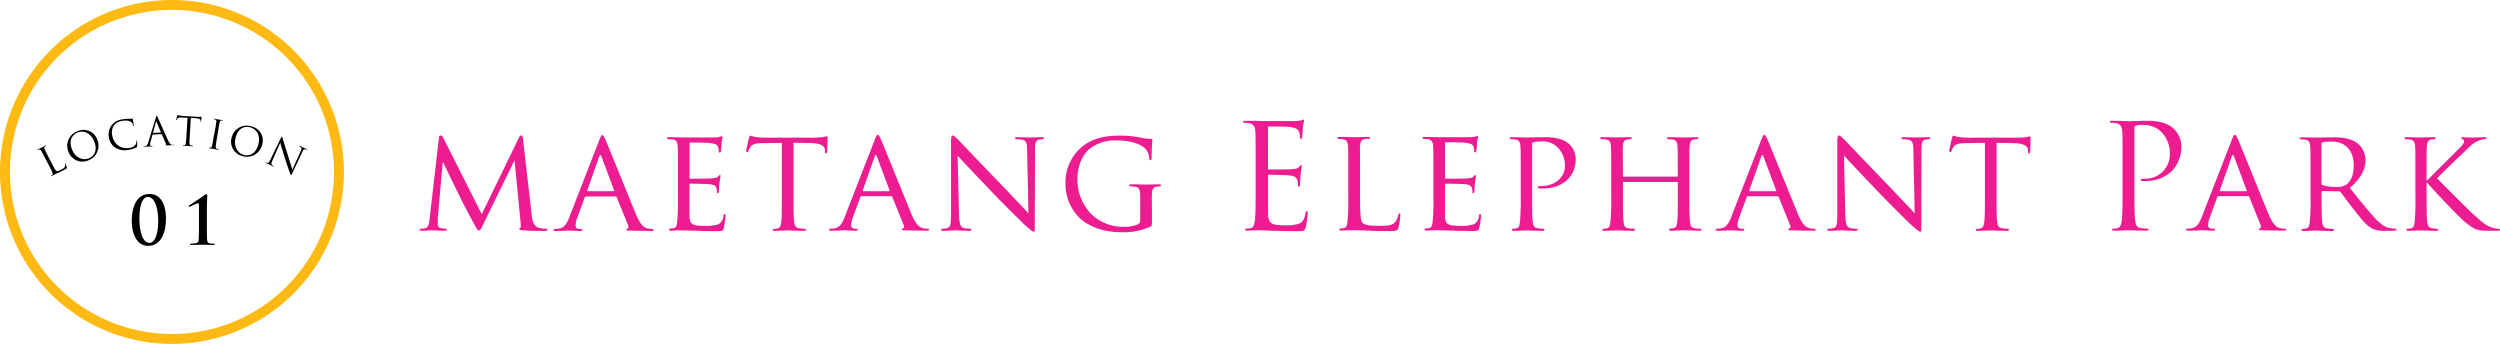 <svg xmlns="http://www.w3.org/2000/svg" viewBox="0 0 755.99 104"><defs><style>.cls-1{fill:#ed1c91;}.cls-2{fill:#feba12;}</style></defs><title>location01</title><g id="レイヤー_2" data-name="レイヤー 2"><g id="レイヤー_1-2" data-name="レイヤー 1"><path class="cls-1" d="M164.72,69.83c-.88,0-5.19,0-6.6-.18-.92-.09-1.1-.22-1.1-.4a.32.32,0,0,1,.26-.31c.22,0,.26-.62.18-1.32l-1.85-19h-.09l-9.33,19.1c-.79,1.63-1,2-1.36,2s-.57-.35-1.32-1.72c-1-1.85-3.56-6.64-4.53-8.67-1.14-2.38-4.27-8.67-4.93-10.21h-.18L132.38,66c0,.57,0,1.28,0,1.89a1,1,0,0,0,.92,1.06,6.23,6.23,0,0,0,1.5.22.33.33,0,0,1,.31.26c0,.26-.26.35-.7.35-1.45,0-3.3-.13-3.61-.13s-2.2.13-3.26.13c-.4,0-.66-.09-.66-.35s.17-.26.4-.26a7.33,7.33,0,0,0,1.14-.13c1.28-.22,1.32-1.58,1.5-3l2.82-24.42c0-.4.22-.66.44-.66a.88.88,0,0,1,.79.57l11.71,23.23,11.27-23.19c.17-.35.35-.62.62-.62s.48.31.57,1l2.64,23c.13,1.32.4,3.35,2,3.87a8.17,8.17,0,0,0,2.51.35c.17,0,.31.09.31.26s-.35.35-.79.35Zm32.12,0c-.57,0-3.43,0-6.12-.09-.75,0-1.36,0-1.36-.26s.09-.18.26-.26a.71.71,0,0,0,.35-1l-3.48-8.58c-.09-.17-.13-.22-.35-.22h-8.93a.41.41,0,0,0-.4.31l-2.2,6a7.68,7.68,0,0,0-.57,2.51c0,.75.66,1,1.32,1h.35c.31,0,.4.13.4.31s-.22.31-.57.31c-.92,0-3-.13-3.48-.13s-2.33.13-3.92.13c-.48,0-.75-.09-.75-.31a.34.34,0,0,1,.35-.31,10.33,10.33,0,0,0,1.14-.09c1.76-.22,2.51-1.54,3.26-3.43l9.11-23.41c.48-1.23.66-1.45.92-1.45s.53.53.92,1.36c.7,1.59,6.91,17,9.28,22.71,1.41,3.34,2.47,3.83,3.3,4.09a5.35,5.35,0,0,0,1.54.22c.22,0,.48.09.48.31s-.44.31-.88.31ZM185.7,57.55l-3.83-10.25q-.33-.86-.66,0l-3.61,10.25c0,.18,0,.26.13.26h7.84c.17,0,.17-.09.13-.26ZM218.92,68.9c-.26,1-.66,1-2.16,1-2.9,0-5.15-.09-6.73-.13s-2.64-.09-3.21-.09c-.09,0-.84,0-1.67,0s-1.63.09-2.24.09c-.4,0-.62-.09-.62-.31a.3.3,0,0,1,.31-.31,11.15,11.15,0,0,0,1.19-.18c.75-.13.84-.88,1-2a76.12,76.12,0,0,0,.22-8.1v-6.6c0-5.81,0-6.87-.09-8.05s-.31-1.89-1.59-2.07A12.52,12.52,0,0,0,202,42.1a.37.37,0,0,1-.31-.31c0-.22.17-.31.62-.31,1.76,0,4.27.09,4.49.09s8.36,0,9.24,0,1.45-.18,1.76-.22a2.54,2.54,0,0,1,.53-.17c.13,0,.18.17.18.35s-.22.7-.31,1.76c0,.35-.13,2-.22,2.47,0,.17-.18.4-.35.4s-.31-.18-.31-.48a4.06,4.06,0,0,0-.22-1.32c-.26-.62-.66-.88-2.77-1.14-.66-.09-5.15-.13-5.59-.13-.18,0-.22.13-.22.4V53.63c0,.26,0,.4.22.4.48,0,5.59,0,6.47-.09s1.5-.13,1.89-.53.44-.48.57-.48.22.09.22.31a20,20,0,0,0-.31,2.07c-.09.75-.18,2.16-.18,2.42s-.09.71-.35.71-.26-.13-.26-.35a3.3,3.3,0,0,0-.18-1.23c-.13-.53-.48-1-2-1.14-1.05-.13-5.19-.18-5.85-.18a.23.23,0,0,0-.26.26v3.12c0,1.28,0,5.63,0,6.38.09,2.51.79,3,4.62,3a12.86,12.86,0,0,0,3.87-.4,2.84,2.84,0,0,0,1.76-2.6c.09-.44.17-.57.4-.57s.26.31.26.57a30.93,30.93,0,0,1-.53,3.61Zm31.2-23c0,.31-.18.48-.35.48s-.26-.13-.31-.66l0-.4c-.13-1.14-1-2-4.66-2.07l-4.84-.09V58.91c0,3.61,0,6.56.18,8.1.13,1.1.31,1.81,1.5,2a15,15,0,0,0,1.76.18.27.27,0,0,1,.31.31c0,.17-.17.31-.62.31-2.11,0-4.58-.13-4.8-.13s-2.86.13-4,.13c-.44,0-.62-.09-.62-.31s.09-.26.31-.26a5.08,5.08,0,0,0,1.14-.18c.79-.17,1-.92,1.14-2,.17-1.54.17-4.49.17-8.1V43.2l-5.59.09c-2.42,0-3.35.31-3.92,1.19a6.18,6.18,0,0,0-.62,1.19c-.09.31-.22.35-.4.35a.29.29,0,0,1-.26-.31c0-.4.75-3.74.84-4s.26-.7.4-.7a13.34,13.34,0,0,0,1.72.44c1.1.13,2.6.18,3,.18H246.2A19,19,0,0,0,249,41.4c.57-.09.92-.17,1.1-.17s.17.22.17.44c0,1.14-.13,3.83-.13,4.27Zm30.05,23.85c-.57,0-3.43,0-6.12-.09-.75,0-1.36,0-1.36-.26s.09-.18.26-.26a.7.7,0,0,0,.35-1l-3.48-8.58c-.09-.17-.13-.22-.35-.22h-8.93a.41.41,0,0,0-.4.31l-2.2,6a7.74,7.74,0,0,0-.57,2.51c0,.75.66,1,1.32,1H259c.31,0,.4.13.4.31s-.22.31-.57.31c-.93,0-3-.13-3.48-.13s-2.33.13-3.92.13c-.48,0-.75-.09-.75-.31a.34.34,0,0,1,.35-.31,10.37,10.37,0,0,0,1.14-.09c1.76-.22,2.51-1.54,3.26-3.43l9.11-23.41c.48-1.23.66-1.45.93-1.45s.53.53.92,1.36c.7,1.59,6.91,17,9.28,22.71,1.41,3.34,2.47,3.83,3.3,4.09a5.36,5.36,0,0,0,1.54.22c.22,0,.48.09.48.31s-.44.31-.88.31ZM269,57.55l-3.83-10.25q-.33-.86-.66,0l-3.61,10.25c0,.18,0,.26.13.26h7.83c.18,0,.18-.09.13-.26ZM315.28,42.1a4.42,4.42,0,0,0-.92.09c-1.28.26-1.36,1-1.36,3.26l-.09,21.92c0,2.47,0,2.69-.31,2.69s-.79-.31-2.95-2.29c-.4-.35-6-5.85-10.08-10.12-4.49-4.71-8.85-9.28-10-10.61L290,64.68c.09,3.08.44,4,1.5,4.27a9.13,9.13,0,0,0,1.94.22.3.3,0,0,1,.31.31c0,.22-.26.31-.71.31-2.2,0-3.74-.13-4.09-.13s-2,.13-3.74.13c-.4,0-.62,0-.62-.31a.3.3,0,0,1,.31-.31,6.05,6.05,0,0,0,1.58-.22c1-.26,1.1-1.28,1.1-4.66V42.85c0-1.5.22-1.89.53-1.89s1.1.75,1.5,1.14c.62.62,6.25,6.6,12.24,12.76,3.83,4,8,8.4,9.15,9.64l-.4-18.75c0-2.42-.26-3.26-1.45-3.48a12.47,12.47,0,0,0-1.89-.17.31.31,0,0,1-.31-.35c0-.22.31-.26.75-.26,1.76,0,3.61.09,4,.09s1.72-.09,3.3-.09c.4,0,.71,0,.71.26a.44.44,0,0,1-.44.35Zm35.51,14.26a4.23,4.23,0,0,0-1,.09c-1.06.17-1.36.75-1.45,2.07s0,2.29,0,3.87v4.18c0,1.72,0,1.76-.53,2a19.69,19.69,0,0,1-8.23,1.67c-2.95,0-8.45-.35-12.76-4a14.32,14.32,0,0,1-4.62-10.65,14,14,0,0,1,6.47-12.28C332.14,41.22,336,41,339,41a32.26,32.26,0,0,1,5.94.62A16.74,16.74,0,0,0,348,42c.4,0,.48.18.48.35,0,.53-.22,1.54-.22,5.28,0,.62-.18.79-.44.79s-.26-.22-.26-.57a5.56,5.56,0,0,0-.88-2.47c-1-1.41-3.92-2.9-8.93-2.9a12.29,12.29,0,0,0-8.1,2.42c-2.24,1.71-3.83,5.06-3.83,9.42a14.89,14.89,0,0,0,4.09,10.34,13.83,13.83,0,0,0,9.9,3.92,9.73,9.73,0,0,0,4.18-.71c.48-.26.79-.44.79-1.14V60.23c0-3-.09-3.48-1.67-3.78a12,12,0,0,0-1.32-.09.37.37,0,0,1-.31-.31c0-.26.18-.31.62-.31,1.76,0,4.36.09,4.58.09s2.6-.09,3.78-.09c.44,0,.62,0,.62.31a.37.37,0,0,1-.31.31Zm44,12.41c-.31,1.14-.66,1.14-2.38,1.14-3.3,0-5.72-.09-7.44-.13s-2.77-.13-3.43-.13c-.09,0-.84,0-1.76,0s-1.89.09-2.55.09c-.48,0-.71-.09-.71-.35s.09-.26.35-.26A6.84,6.84,0,0,0,378.2,69c.88-.17,1.1-1.14,1.28-2.42.22-1.85.22-5.33.22-9.55V49.28c0-6.87,0-8.1-.09-9.51s-.44-2.2-1.89-2.51a8.29,8.29,0,0,0-1.5-.13c-.18,0-.35-.09-.35-.26s.22-.35.7-.35c1,0,2.2,0,3.17,0l1.81.09c.31,0,9.06,0,10.08,0a11.77,11.77,0,0,0,1.89-.22c.22,0,.4-.22.62-.22s.18.18.18.4-.22.84-.35,2.07c0,.44-.13,2.38-.22,2.9,0,.22-.13.48-.31.48s-.35-.22-.35-.57a4.78,4.78,0,0,0-.26-1.59c-.31-.7-.75-1.23-3.12-1.5-.75-.09-5.54-.13-6-.13-.18,0-.26.13-.26.44V50.81c0,.31,0,.44.26.44.57,0,6,0,7-.09s1.67-.17,2.07-.62.48-.57.66-.57.22.09.22.35-.22,1-.35,2.47c-.09.88-.17,2.51-.17,2.82s0,.84-.31.84-.31-.18-.31-.4a4.53,4.53,0,0,0-.17-1.45c-.18-.62-.57-1.36-2.29-1.54-1.19-.13-5.54-.22-6.29-.22a.28.28,0,0,0-.31.31V57c0,1.5,0,6.6,0,7.52.13,3,.79,3.61,5.11,3.61a12.66,12.66,0,0,0,4.22-.48c1.14-.48,1.67-1.36,2-3.17.09-.48.18-.66.4-.66s.26.35.26.66a42.89,42.89,0,0,1-.57,4.27Zm28.07.09c-.26.88-.4,1-2.47,1-2.77,0-4.93,0-6.73-.13s-3.08-.09-4.23-.09c-.17,0-.84,0-1.58,0s-1.63.09-2.24.09c-.4,0-.62-.09-.62-.31a.3.3,0,0,1,.31-.31,5.59,5.59,0,0,0,1.19-.18c.75-.17.84-.88,1-2a77,77,0,0,0,.22-8.1v-6.6c0-5.81,0-6.87-.09-8.05s-.31-1.89-1.58-2.07a12.58,12.58,0,0,0-1.32-.09.38.38,0,0,1-.31-.31c0-.22.18-.31.62-.31,1.76,0,4.18.09,4.4.09s3.08-.09,4.27-.09c.4,0,.62.09.62.31a.33.33,0,0,1-.31.26c-.26,0-.84,0-1.28.09-1.14.22-1.36.79-1.45,2.11s0,2.24,0,8.05V59c0,5.5.09,7.75.79,8.41s2.11.88,5.15.88c2,0,3.74,0,4.66-1.14a4.59,4.59,0,0,0,.93-2.11c0-.26.17-.48.4-.48s.26.17.26.57a23.66,23.66,0,0,1-.57,3.74Zm24.51,0c-.26,1-.66,1-2.16,1-2.9,0-5.15-.09-6.73-.13s-2.64-.09-3.21-.09c-.09,0-.84,0-1.67,0s-1.63.09-2.24.09c-.4,0-.62-.09-.62-.31a.3.3,0,0,1,.31-.31,11.23,11.23,0,0,0,1.19-.18c.75-.13.84-.88,1-2a76.18,76.18,0,0,0,.22-8.1v-6.6c0-5.81,0-6.87-.09-8.05s-.31-1.89-1.59-2.07a12.53,12.53,0,0,0-1.32-.09.38.38,0,0,1-.31-.31c0-.22.18-.31.62-.31,1.76,0,4.27.09,4.49.09s8.36,0,9.24,0,1.45-.18,1.76-.22a2.54,2.54,0,0,1,.53-.17c.13,0,.18.17.18.35s-.22.7-.31,1.76c0,.35-.13,2-.22,2.47,0,.17-.18.4-.35.4s-.31-.18-.31-.48a4.13,4.13,0,0,0-.22-1.32c-.26-.62-.66-.88-2.77-1.14-.66-.09-5.15-.13-5.59-.13-.18,0-.22.13-.22.4V53.63c0,.26,0,.4.22.4.48,0,5.59,0,6.47-.09s1.5-.13,1.89-.53.44-.48.57-.48.22.09.22.31a20,20,0,0,0-.31,2.07c-.09.75-.18,2.16-.18,2.42s-.09.71-.35.71-.26-.13-.26-.35a3.3,3.3,0,0,0-.18-1.23c-.13-.53-.48-1-2-1.14-1.05-.13-5.19-.18-5.85-.18a.23.23,0,0,0-.26.26v3.12c0,1.28,0,5.63,0,6.38.09,2.51.79,3,4.62,3a12.86,12.86,0,0,0,3.87-.4,2.84,2.84,0,0,0,1.76-2.6c.09-.44.17-.57.4-.57s.26.31.26.57a30.93,30.93,0,0,1-.53,3.61ZM466.55,57a8.78,8.78,0,0,1-1.1,0,.42.42,0,0,1-.4-.35c0-.31.22-.4,1-.4,4.18,0,7.17-2.64,7.17-6a7.6,7.6,0,0,0-2.2-5.68,6.59,6.59,0,0,0-5.24-1.8,13.15,13.15,0,0,0-2.16.26c-.22,0-.31.31-.31.7V58.91c0,3.61,0,6.56.17,8.1.13,1.1.35,1.81,1.54,2a14.38,14.38,0,0,0,1.72.18.3.3,0,0,1,.31.31c0,.17-.18.31-.62.31-2.11,0-4.66-.13-4.84-.13s-2.64.13-3.83.13c-.4,0-.62-.09-.62-.31a.3.3,0,0,1,.31-.31,5.61,5.61,0,0,0,1.19-.18c.75-.17.84-.88,1-2a76.12,76.12,0,0,0,.22-8.1v-6.6c0-5.81,0-6.87-.09-8.05s-.31-1.89-1.59-2.07a12.52,12.52,0,0,0-1.32-.09.37.37,0,0,1-.31-.31c0-.22.17-.31.62-.31,1.76,0,4.18.09,4.49.09.84,0,3.74-.09,5.5-.09,5,0,6.73,1.54,7.39,2.11a6.31,6.31,0,0,1,1.94,4.49c0,5.37-4,8.93-10,8.93Zm47.39,12.76c-2.11,0-4.58-.13-4.8-.13s-2.68.13-3.83.13c-.44,0-.62-.09-.62-.31a.3.3,0,0,1,.31-.31,5.2,5.2,0,0,0,1.14-.18c.79-.17.92-.92,1.06-2,.17-1.54.17-4.36.17-8V55.26c0-.18-.09-.22-.22-.22H491c-.13,0-.22,0-.22.22V59c0,3.61,0,6.47.17,8,.13,1.1.26,1.81,1.41,2a16,16,0,0,0,1.76.18.3.3,0,0,1,.31.31c0,.17-.17.31-.62.31-2.16,0-4.62-.13-4.8-.13s-2.68.13-3.87.13c-.4,0-.62-.09-.62-.31a.3.3,0,0,1,.31-.31A5.59,5.59,0,0,0,486,69c.75-.17.84-.88,1-2a77,77,0,0,0,.22-8.1v-6.6c0-5.81,0-6.87-.09-8.05s-.31-1.89-1.58-2.07a12.58,12.58,0,0,0-1.32-.09.38.38,0,0,1-.31-.31c0-.22.18-.31.62-.31,1.76,0,4.23.09,4.44.09s2.64-.09,3.83-.09c.44,0,.62.09.62.31a.38.38,0,0,1-.31.31,4.37,4.37,0,0,0-1,.09c-1.05.22-1.28.75-1.36,2.07s0,2.33,0,8.14v.79c0,.22.09.22.22.22h16.15c.13,0,.22,0,.22-.22V52.4c0-5.81,0-7-.09-8.14s-.26-1.89-1.54-2.07a12.52,12.52,0,0,0-1.32-.09.33.33,0,0,1-.31-.31c0-.22.17-.31.62-.31,1.72,0,4.23.09,4.4.09s2.69-.09,3.83-.09c.44,0,.66.09.66.31a.38.38,0,0,1-.35.31,4.57,4.57,0,0,0-1,.09c-1,.22-1.23.75-1.32,2.07s-.09,2.24-.09,8.05v6.6c0,3.61,0,6.56.22,8.1.13,1.1.22,1.81,1.41,2a15.33,15.33,0,0,0,1.72.18.31.31,0,0,1,.35.31c0,.17-.22.31-.66.31Zm34.27,0c-.57,0-3.43,0-6.12-.09-.75,0-1.36,0-1.36-.26s.09-.18.26-.26a.7.7,0,0,0,.35-1l-3.48-8.58c-.09-.17-.13-.22-.35-.22h-8.93a.41.41,0,0,0-.4.31l-2.2,6a7.74,7.74,0,0,0-.57,2.51c0,.75.66,1,1.32,1h.35c.31,0,.4.13.4.31s-.22.31-.57.31c-.92,0-3-.13-3.48-.13s-2.33.13-3.92.13c-.48,0-.75-.09-.75-.31a.34.34,0,0,1,.35-.31,10.33,10.33,0,0,0,1.14-.09c1.76-.22,2.51-1.54,3.26-3.43l9.11-23.41c.48-1.23.66-1.45.92-1.45s.53.53.93,1.36c.7,1.59,6.91,17,9.28,22.71,1.41,3.34,2.46,3.83,3.3,4.09a5.35,5.35,0,0,0,1.54.22c.22,0,.48.09.48.31s-.44.31-.88.31ZM537.09,57.55l-3.83-10.25c-.22-.57-.44-.57-.66,0L529,57.55c0,.18,0,.26.13.26H537c.18,0,.18-.09.13-.26ZM583.33,42.1a4.4,4.4,0,0,0-.92.09c-1.28.26-1.36,1-1.36,3.26L581,67.36c0,2.47,0,2.69-.31,2.69s-.79-.31-3-2.29c-.4-.35-6-5.85-10.08-10.12-4.49-4.71-8.85-9.28-10-10.61L558,64.68c.09,3.08.44,4,1.5,4.27a9.17,9.17,0,0,0,1.94.22.3.3,0,0,1,.31.31c0,.22-.26.31-.7.31-2.2,0-3.74-.13-4.09-.13s-2,.13-3.74.13c-.4,0-.62,0-.62-.31a.3.3,0,0,1,.31-.31,6.05,6.05,0,0,0,1.58-.22c1-.26,1.1-1.28,1.1-4.66V42.85c0-1.5.22-1.89.53-1.89s1.1.75,1.5,1.14c.62.62,6.25,6.6,12.23,12.76,3.83,4,8,8.4,9.15,9.64l-.4-18.75c0-2.42-.26-3.26-1.45-3.48a12.52,12.52,0,0,0-1.89-.17c-.26,0-.31-.22-.31-.35s.31-.26.75-.26c1.76,0,3.61.09,4,.09s1.72-.09,3.3-.09c.4,0,.71,0,.71.26a.44.44,0,0,1-.44.35Zm30.58,3.83c0,.31-.18.48-.35.48s-.26-.13-.31-.66l0-.4c-.13-1.14-1-2-4.66-2.07l-4.84-.09V58.91c0,3.61,0,6.56.18,8.1.13,1.1.31,1.81,1.5,2a15,15,0,0,0,1.76.18.27.27,0,0,1,.31.31c0,.17-.17.31-.62.31-2.11,0-4.58-.13-4.8-.13s-2.86.13-4,.13c-.44,0-.62-.09-.62-.31s.09-.26.31-.26a5,5,0,0,0,1.14-.18c.79-.17,1-.92,1.14-2,.18-1.54.18-4.49.18-8.1V43.2l-5.59.09c-2.42,0-3.35.31-3.92,1.19a6.05,6.05,0,0,0-.62,1.19c-.09.31-.22.35-.4.35a.29.29,0,0,1-.26-.31c0-.4.75-3.74.84-4s.26-.7.4-.7a13.35,13.35,0,0,0,1.72.44c1.1.13,2.6.18,3,.18H610a19,19,0,0,0,2.77-.18c.57-.09.92-.17,1.1-.17s.18.22.18.44c0,1.14-.13,3.83-.13,4.27Zm34.84,8.8a6.55,6.55,0,0,1-.92,0c-.22,0-.48-.09-.48-.31s.26-.4,1.19-.4a7.31,7.31,0,0,0,7.61-7.17A9.33,9.33,0,0,0,653.68,40a7.64,7.64,0,0,0-6-2.2,5.39,5.39,0,0,0-1.89.26c-.26.09-.35.4-.35.84V57c0,4.22,0,7.7.22,9.55.13,1.28.4,2.24,1.72,2.42a19.42,19.42,0,0,0,2,.18c.26,0,.35.13.35.26s-.22.35-.71.35c-2.42,0-5.19-.13-5.41-.13s-2.9.13-4.22.13c-.48,0-.71-.09-.71-.35s.09-.26.35-.26a6.84,6.84,0,0,0,1.32-.18c.88-.17,1.1-1.14,1.28-2.42.22-1.85.22-5.33.22-9.55V49.28c0-6.87,0-8.1-.09-9.51s-.44-2.2-1.89-2.51a8.31,8.31,0,0,0-1.5-.13c-.17,0-.35-.09-.35-.26s.22-.35.71-.35c2,0,4.62.13,5,.13,1,0,3.52-.13,5.54-.13,5.5,0,7.48,1.85,8.18,2.51a7.64,7.64,0,0,1,2.2,5.24c0,6.25-4.58,10.48-10.83,10.48Zm41.76,15c-.57,0-3.43,0-6.12-.09-.75,0-1.36,0-1.36-.26s.09-.18.26-.26a.7.7,0,0,0,.35-1l-3.48-8.58c-.09-.17-.13-.22-.35-.22h-8.93a.41.41,0,0,0-.4.31l-2.2,6a7.74,7.74,0,0,0-.57,2.51c0,.75.66,1,1.32,1h.35c.31,0,.4.13.4.31s-.22.31-.57.31c-.92,0-3-.13-3.48-.13s-2.33.13-3.92.13c-.48,0-.75-.09-.75-.31a.34.34,0,0,1,.35-.31,10.33,10.33,0,0,0,1.14-.09c1.76-.22,2.51-1.54,3.26-3.43l9.11-23.41c.48-1.23.66-1.45.92-1.45s.53.53.92,1.36c.71,1.59,6.91,17,9.28,22.71,1.41,3.34,2.47,3.83,3.3,4.09a5.35,5.35,0,0,0,1.54.22c.22,0,.48.09.48.31s-.44.31-.88.31ZM679.38,57.55l-3.83-10.25q-.33-.86-.66,0l-3.61,10.25c0,.18,0,.26.13.26h7.83c.17,0,.17-.09.13-.26Zm44.4,12.24h-2.42a7.79,7.79,0,0,1-4.14-.75c-1.67-.88-3.08-2.68-5.28-5.5-1.63-2-3.34-4.44-4.18-5.46a.6.6,0,0,0-.53-.22l-4.93-.09c-.18,0-.26.09-.26.31V59c0,3.61,0,6.51.18,8.05.13,1.1.35,1.81,1.54,2a14.38,14.38,0,0,0,1.72.18.27.27,0,0,1,.31.31c0,.17-.18.31-.62.31-2.11,0-4.58-.13-4.75-.13s-2.64.13-3.83.13c-.4,0-.62-.09-.62-.31a.3.3,0,0,1,.31-.31,5.59,5.59,0,0,0,1.19-.18c.75-.17.84-.88,1-2a77,77,0,0,0,.22-8.1v-6.6c0-5.81,0-6.87-.09-8.05s-.31-1.89-1.58-2.07a12.62,12.62,0,0,0-1.32-.09.37.37,0,0,1-.31-.31c0-.22.17-.31.62-.31,1.76,0,4.36.09,4.58.09.4,0,3.65-.09,4.84-.09,2.46,0,5.19.22,7.22,1.63a6.57,6.57,0,0,1,2.68,5.11c0,2.77-1.14,5.46-4.75,8.54,3.17,4,5.85,7.35,8.1,9.68C720.74,68.55,722,68.9,723,69a7,7,0,0,0,1.36.13.34.34,0,0,1,.35.31c0,.22-.22.31-.93.31Zm-12-19.63c0-4.66-2.55-7.35-6.69-7.35a16.94,16.94,0,0,0-2.77.22.48.48,0,0,0-.31.44v12a.55.55,0,0,0,.26.48,13.13,13.13,0,0,0,4.27.57,5,5,0,0,0,2.9-.66c1.32-.88,2.33-2.86,2.33-5.72Zm43.34,19.63h-2a25.4,25.4,0,0,1-2.68-.09c-2-.18-3-1-4.71-2.29s-9.9-9.95-11.75-12.15h-.18v3.65c0,3.61,0,6.56.18,8.1.13,1.1.31,1.81,1.5,2a11.4,11.4,0,0,0,1.5.18.3.3,0,0,1,.31.31c0,.17-.17.31-.62.31-1.89,0-4.22-.13-4.53-.13s-2.64.13-3.83.13c-.4,0-.62-.09-.62-.31a.3.3,0,0,1,.31-.31,5.59,5.59,0,0,0,1.19-.18c.75-.17.84-.88,1-2a76.16,76.16,0,0,0,.22-8.1v-6.6c0-5.81,0-6.87-.09-8.05s-.31-1.89-1.58-2.07a12.57,12.57,0,0,0-1.32-.09.38.38,0,0,1-.31-.31c0-.22.18-.31.62-.31,1.76,0,4.14.09,4.36.09s2.69-.09,3.83-.09c.44,0,.62.09.62.31a.33.33,0,0,1-.31.31,4.57,4.57,0,0,0-1,.09c-1,.22-1.28.75-1.36,2.07s-.09,2.24-.09,8.05v2.24H734c.62-.7,7.52-7.52,9-9,1.1-1.1,2.11-2.07,2.11-2.69s-.17-.7-.48-.75a.42.42,0,0,1-.35-.35c0-.18.18-.26.44-.26.79,0,2,.09,2.9.09.22,0,2.77-.09,3.74-.09.4,0,.57.09.57.26s-.09.31-.4.31a6.35,6.35,0,0,0-2.16.53c-1.58.7-2.33,1.54-4,3.17-1,.88-7.57,7.22-8.4,8.14,1,1.1,9.06,9.15,10.65,10.61,3.26,2.9,3.7,3.39,5.54,4.14a8.34,8.34,0,0,0,2.38.53c.26,0,.48.13.48.31s-.18.31-.84.31Z"/><path class="cls-2" d="M52,101A49,49,0,1,0,3,52a49.05,49.05,0,0,0,49,49m0,3a52,52,0,1,1,52-52,52,52,0,0,1-52,52Z"/><path d="M19.62,51.27c-.77.39-1.34.65-1.79.87s-.8.36-1.11.52l-.43.23-.6.33c-.12.06-.18.07-.22,0s0-.08.05-.11a1.9,1.9,0,0,0,.3-.21c.19-.15.12-.41,0-.75s-.61-1.32-1.13-2.35l-1-1.88c-.85-1.67-1-2-1.2-2.3s-.38-.48-.77-.38a2.26,2.26,0,0,0-.38.15s-.1,0-.12,0,0-.11.13-.17c.48-.24,1.17-.56,1.22-.58L13.77,44c.12-.06.18-.07.22,0s0,.08-.05.11a2.77,2.77,0,0,0-.34.21c-.28.21-.28.44-.11.82s.31.65,1.15,2.32l1,1.91c.8,1.57,1.19,2.24,1.48,2.33s.57,0,1.41-.41c.57-.29,1-.54,1.13-1a1.7,1.7,0,0,0,0-.78c0-.09,0-.16,0-.19s.09,0,.15.13a7.64,7.64,0,0,1,.39,1.15c.05.28,0,.34-.53.63Zm7-2.73a4.5,4.5,0,0,1-6-2.89,4.64,4.64,0,0,1,2.89-6,4.37,4.37,0,0,1,5.94,2.67,4.71,4.71,0,0,1-2.88,6.22ZM28.57,43c-1-2.71-3.12-3.59-4.91-3s-2.86,2.41-2,4.89c.93,2.63,3.11,3.77,5.15,3,1-.36,2.91-1.69,1.75-5Zm12.9,1.18a.41.41,0,0,1-.24.4,6.94,6.94,0,0,1-2.07.67A5.55,5.55,0,0,1,35,44.74a4.6,4.6,0,0,1-2.09-3.22A4.81,4.81,0,0,1,33.65,38,4.86,4.86,0,0,1,37,36.1a10.42,10.42,0,0,1,1.74-.18A10.3,10.3,0,0,0,40,35.87c.13,0,.16,0,.18.1s0,.24.07.67.17,1,.19,1.22,0,.25-.06.27-.11-.07-.14-.23a1.66,1.66,0,0,0-.72-1.11A4,4,0,0,0,37,36.57a3.67,3.67,0,0,0-2.55,1.37A4,4,0,0,0,34,41.22a4.33,4.33,0,0,0,5.07,3.51,2.77,2.77,0,0,0,1.94-1,2.29,2.29,0,0,0,.25-1.07c0-.13,0-.18.08-.2s.1.07.12.16a12.48,12.48,0,0,1,0,1.56Zm10.81-.3c-.18,0-1.05.06-1.88.08-.23,0-.36,0-.36-.07s0-.07.08-.09.14-.14.06-.33L48.9,40.62a.1.1,0,0,0-.11-.07l-2.57.14a.13.13,0,0,0-.12.1L45.49,43a2.52,2.52,0,0,0-.13.81c0,.24.27.33.48.32H46c.08,0,.12,0,.12.07s-.07.1-.17.11c-.29,0-.8,0-.94,0s-.79.08-1.35.11c-.16,0-.23,0-.23-.08s0-.08.1-.08l.35,0c.55-.1.76-.57.95-1.18l2.32-7.58c.12-.4.16-.48.24-.48s.12.05.29.42,2.35,5.29,3.18,7.07c.49,1,.85,1.22,1.1,1.28a1.51,1.51,0,0,0,.48,0c.07,0,.12,0,.12.07s-.1.1-.23.11ZM48.65,40l-1.31-3.17c-.07-.17-.13-.17-.18,0l-.88,3.29c0,.06,0,.08,0,.08l2.29-.12c.06,0,.06,0,0-.09Zm12.17-3.32c0,.11,0,.15-.09.15s-.08,0-.08-.21v-.13c0-.36-.28-.65-1.43-.75l-1.51-.11-.3,5.07c-.07,1.15-.13,2.1-.1,2.6,0,.35.07.62.43.69l.54.08c.07,0,.09,0,.09.08s-.07.09-.2.08c-.66,0-1.41-.12-1.47-.12l-1.18,0c-.13,0-.19,0-.19-.11s0-.07.1-.07a1.82,1.82,0,0,0,.36,0c.24,0,.32-.29.39-.64.09-.5.15-1.44.22-2.6l.3-5.07-1.77-.08c-.74,0-1,0-1.25.31a2.3,2.3,0,0,0-.23.36c0,.09-.08.12-.13.11s-.06,0-.05-.11.31-1.14.34-1.23.09-.22.13-.22a2.29,2.29,0,0,0,.52.17c.35.06.8.11.94.12l4.49.27a4.92,4.92,0,0,0,.85,0l.34,0c.06,0,.06.08.05.15,0,.36-.11,1.18-.11,1.31Zm6.44-.23a1.69,1.69,0,0,0-.3,0c-.33,0-.46.19-.55.6s-.14.71-.45,2.56l-.35,2.08c-.19,1.14-.34,2.07-.37,2.58,0,.35,0,.62.35.73l.52.14c.07,0,.09.05.08.09s-.08.08-.21.06c-.65-.11-1.39-.27-1.45-.28s-.81-.1-1.17-.16c-.13,0-.18-.06-.17-.13s0-.07.11-.06a1.65,1.65,0,0,0,.36,0c.24,0,.35-.26.45-.59.14-.49.3-1.42.48-2.56L65,39.47c.31-1.85.36-2.18.4-2.56s0-.63-.29-.73a1.56,1.56,0,0,0-.36-.11s-.09,0-.08-.09.08-.08.21-.07c.39.07,1.13.23,1.19.24s.81.1,1.17.16c.13,0,.18.06.17.13s-.06.06-.11.06Zm12,7.37a4.71,4.71,0,0,1-6,3.37,4.5,4.5,0,0,1-3.14-5.84A4.65,4.65,0,0,1,76,38.21a4.37,4.37,0,0,1,3.26,5.64Zm-3.46-5.28c-1.92-.56-3.73.28-4.47,2.81-.79,2.68.32,4.88,2.4,5.49,1,.3,3.36.33,4.34-3,.81-2.77-.44-4.74-2.26-5.28Zm16.77,6.7a1,1,0,0,0-.27-.09c-.4-.09-.55.12-.86.77l-3,6.34c-.34.72-.39.76-.46.72s-.16-.22-.46-1.07c-.07-.16-.87-2.5-1.43-4.28-.62-1.95-1.19-3.9-1.35-4.45l-2.32,5.26c-.4.9-.42,1.23-.17,1.46a2.73,2.73,0,0,0,.51.32c.05,0,.08.06.06.11s-.11.06-.24,0c-.62-.29-1-.53-1.13-.58s-.57-.23-1.05-.46c-.11-.05-.17-.09-.13-.17s.07-.05.12,0a1.77,1.77,0,0,0,.48.15c.31.05.51-.24,1-1.22l3-6.2c.2-.42.29-.53.38-.48s.16.37.22.53.86,2.77,1.68,5.35c.53,1.66,1.08,3.54,1.26,4.06l2.49-5.56c.32-.71.36-1,.07-1.23a3.35,3.35,0,0,0-.5-.31c-.08,0-.07-.07-.05-.12s.12,0,.25,0c.49.23,1,.51,1.11.57s.49.19.94.4c.12.06.19.1.16.17s-.08.05-.16,0Z"/><path d="M44.84,74.34c-3.94,0-5-4.56-5-7.4,0-4.66,1.64-8.28,5.34-8.28,4,0,5,4.2,5,7.38,0,5-1.9,8.3-5.34,8.3Zm-.1-14.78c-1.5,0-2.58,2.06-2.58,6.62,0,3.46.86,7.26,3.06,7.26,1.62,0,2.62-2.74,2.62-6.62,0-3.46-.92-7.26-3.1-7.26ZM64.6,74.06c-1.52,0-2.8-.06-3.34-.06s-2.14.06-3.42.06c-.22,0-.34,0-.34-.18s.08-.2.16-.2a12.75,12.75,0,0,0,1.6-.14c.64-.14.74-.42.8-1.06.08-.88.12-2.58.1-4.5l0-3.18V62.18c0-.48,0-.72-.3-.72a14.65,14.65,0,0,0-2.32,1,.91.91,0,0,1-.28.08.22.22,0,0,1-.16-.22.36.36,0,0,1,.2-.28c.08,0,3.92-2.56,4.62-3.08a1.13,1.13,0,0,1,.52-.26c.18,0,.24.22.24.42s-.12,2.14-.12,5.2V68c0,1.92,0,3.62.08,4.5.06.64.16.94.8,1.08a12.3,12.3,0,0,0,1.32.12.18.18,0,0,1,.18.2c0,.14-.1.18-.32.18Z"/></g></g></svg>
